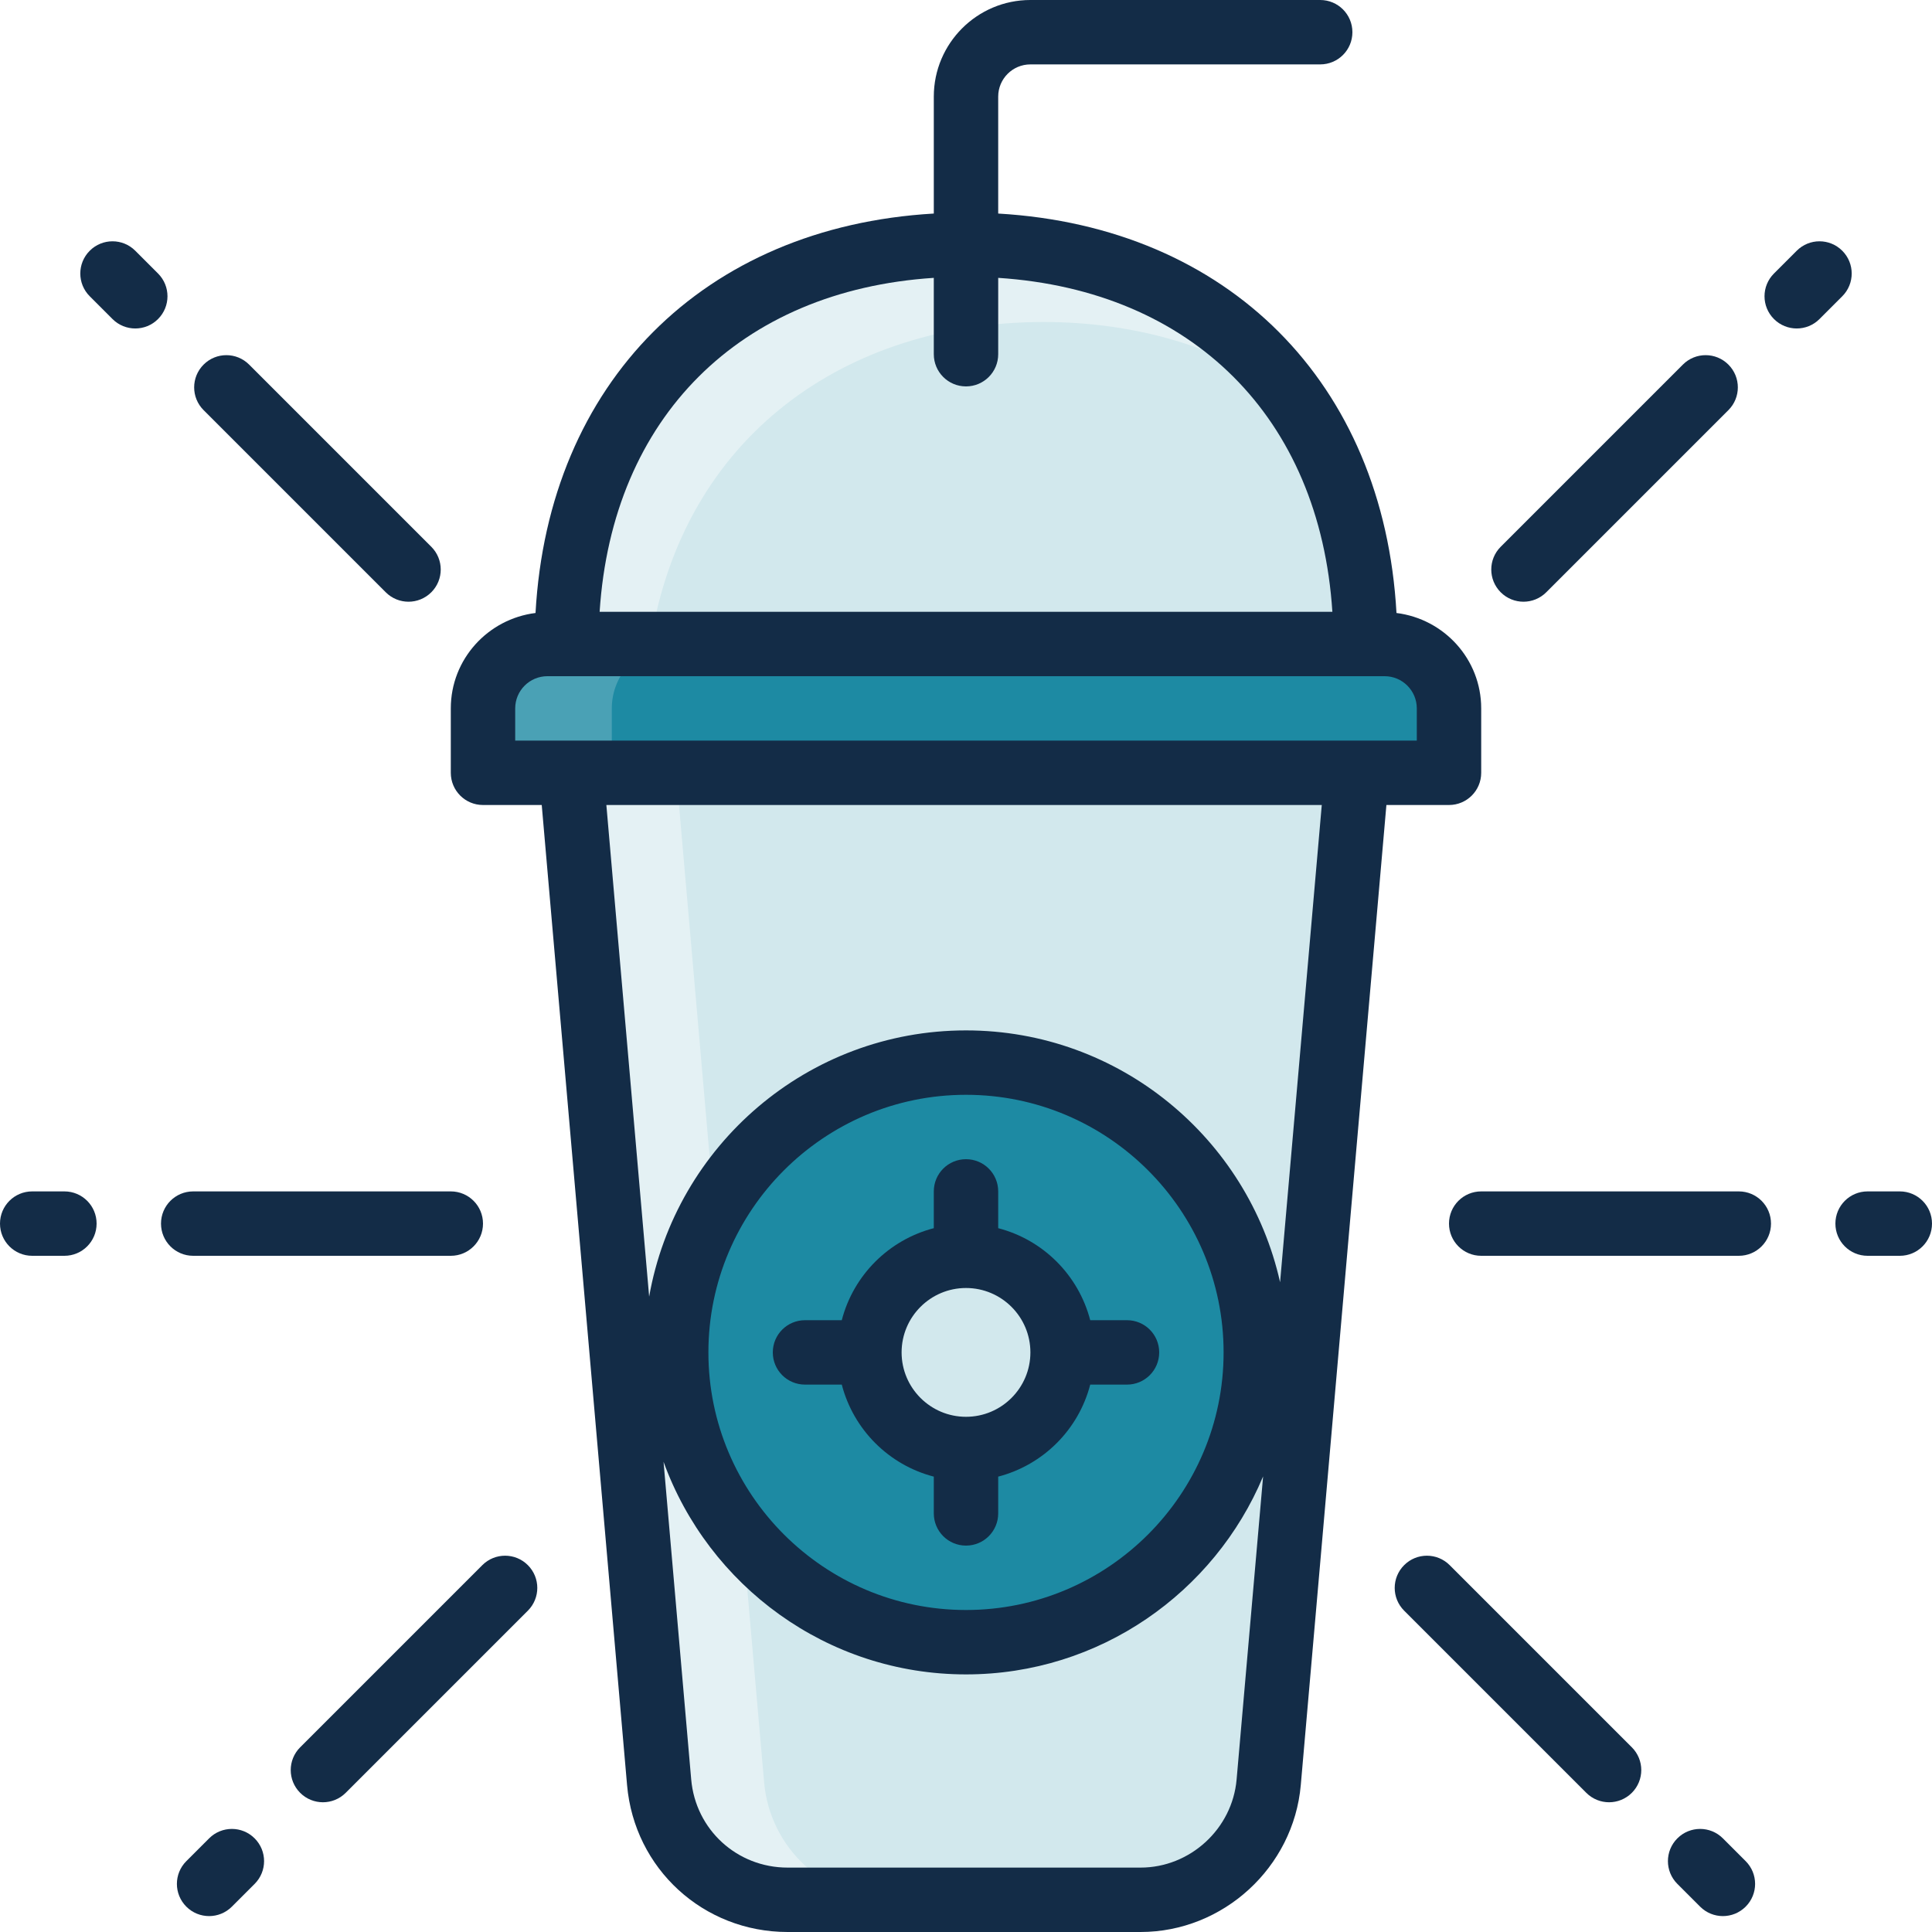 <?xml version="1.0" encoding="iso-8859-1"?>
<!-- Uploaded to: SVG Repo, www.svgrepo.com, Generator: SVG Repo Mixer Tools -->
<svg height="800px" width="800px" version="1.1" id="Layer_1" xmlns="http://www.w3.org/2000/svg" xmlns:xlink="http://www.w3.org/1999/xlink" 
	 viewBox="0 0 480 480" xml:space="preserve">
<path style="fill:#D2E8ED;" d="M337.12,192L315.2,442.8c-1.44,16.48-15.28,29.2-31.84,29.2h-87.68c-16.64,0-30.48-12.72-31.92-29.2
	L141.92,192H337.12z"/>
<path style="fill:#E4F1F4;" d="M189.84,442.8L168,192h-26.08l21.84,250.8c1.44,16.48,15.28,29.2,31.92,29.2h26.08
	C205.12,472,191.28,459.28,189.84,442.8z"/>
<path style="fill:#D2E8ED;" d="M339.28,160H140.72c0-64,44.48-99.28,99.28-99.28S339.28,96,339.28,160z"/>
<path style="fill:#E4F1F4;" d="M259.28,80c23.336,0,44.76,6.456,61.712,18.744C303,73.936,273.456,60.72,240,60.72
	c-54.8,0-99.28,35.28-99.28,99.28h20.84C169.632,108.28,210.28,80,259.28,80z"/>
<path style="fill:#1D8AA3;" d="M360,176v16H120v-16c0-8.8,7.2-16,16-16h208C352.8,160,360,167.2,360,176z"/>
<path style="fill:#4AA1B5;" d="M168,160h-32c-8.8,0-16,7.2-16,16v16h32v-16C152,167.2,159.2,160,168,160z"/>
<circle style="fill:#1D8AA3;" cx="240" cy="336" r="72"/>
<circle style="fill:#D2E8ED;" cx="240" cy="336" r="24"/>
<g>
	<path style="fill:#132C47;" d="M346.952,152.296c-3.192-57.208-41.8-95.92-98.952-99.24V24c0-4.416,3.584-8,8-8h72
		c4.424,0,8-3.576,8-8s-3.576-8-8-8h-72c-13.232,0-24,10.768-24,24v29.056c-57.152,3.32-95.76,42.024-98.952,99.24
		C121.216,153.776,112,163.776,112,176v16c0,4.424,3.576,8,8,8h14.592l21.2,243.496C157.608,464.304,174.768,480,195.68,480h87.68
		c20.528,0,38.016-16.032,39.816-36.504L344.448,200H360c4.424,0,8-3.576,8-8v-16C368,163.776,358.784,153.776,346.952,152.296z
		 M232,69.032V88c0,4.424,3.576,8,8,8c4.424,0,8-3.576,8-8V69.032c48.232,3.144,79.896,34.728,83.024,82.968H148.976
		C152.104,103.752,183.768,72.168,232,69.032z M307.232,442.104C306.16,454.384,295.672,464,283.36,464h-87.68
		c-12.56,0-22.856-9.416-23.952-21.896l-6.872-78.928C176.016,393.928,205.44,416,240,416c33.192,0,61.72-20.336,73.816-49.192
		L307.232,442.104z M176,336c0-35.288,28.712-64,64-64s64,28.712,64,64s-28.712,64-64,64S176,371.288,176,336z M318.032,318.568
		C310.048,282.824,278.12,256,240,256c-39.376,0-72.128,28.632-78.72,66.152L150.648,200h177.744L318.032,318.568z M352,184h-14.88
		h-195.2H128v-8c0-4.416,3.584-8,8-8h4.72h198.56H344c4.416,0,8,3.584,8,8V184z"/>
	<path style="fill:#132C47;" d="M209.136,344c2.912,11.192,11.672,19.96,22.864,22.864V376c0,4.424,3.576,8,8,8c4.424,0,8-3.576,8-8
		v-9.136c11.192-2.912,19.96-11.672,22.864-22.864H280c4.424,0,8-3.576,8-8s-3.576-8-8-8h-9.136
		c-2.912-11.192-11.672-19.96-22.864-22.864V296c0-4.424-3.576-8-8-8s-8,3.576-8,8v9.136c-11.192,2.912-19.96,11.672-22.864,22.864
		H200c-4.424,0-8,3.576-8,8s3.576,8,8,8H209.136z M240,320c8.824,0,16,7.176,16,16s-7.176,16-16,16s-16-7.176-16-16
		S231.176,320,240,320z"/>
	<path style="fill:#132C47;" d="M432,312h-64c-4.424,0-8-3.576-8-8s3.576-8,8-8h64c4.424,0,8,3.576,8,8S436.424,312,432,312z"/>
	<path style="fill:#132C47;" d="M472,312h-8c-4.424,0-8-3.576-8-8s3.576-8,8-8h8c4.424,0,8,3.576,8,8S476.424,312,472,312z"/>
	<path style="fill:#132C47;" d="M112,312H48c-4.424,0-8-3.576-8-8s3.576-8,8-8h64c4.424,0,8,3.576,8,8S116.424,312,112,312z"/>
	<path style="fill:#132C47;" d="M16,312H8c-4.424,0-8-3.576-8-8s3.576-8,8-8h8c4.424,0,8,3.576,8,8S20.424,312,16,312z"/>
	<path style="fill:#132C47;" d="M378.504,149.496c-2.048,0-4.096-0.784-5.656-2.344c-3.128-3.128-3.128-8.184,0-11.312
		l45.256-45.256c3.128-3.128,8.184-3.128,11.312,0s3.128,8.184,0,11.312l-45.256,45.256
		C382.6,148.712,380.552,149.496,378.504,149.496z"/>
	<path style="fill:#132C47;" d="M446.392,81.608c-2.048,0-4.096-0.784-5.656-2.344c-3.128-3.128-3.128-8.184,0-11.312l5.656-5.656
		c3.128-3.128,8.184-3.128,11.312,0s3.128,8.184,0,11.312l-5.656,5.656C450.488,80.832,448.44,81.608,446.392,81.608z"/>
	<path style="fill:#132C47;" d="M80.232,447.768c-2.048,0-4.096-0.784-5.656-2.344c-3.128-3.128-3.128-8.184,0-11.312l45.256-45.256
		c3.128-3.128,8.184-3.128,11.312,0s3.128,8.184,0,11.312l-45.256,45.256C84.328,446.984,82.28,447.768,80.232,447.768z"/>
	<path style="fill:#132C47;" d="M51.952,476.048c-2.048,0-4.096-0.784-5.656-2.344c-3.128-3.128-3.128-8.184,0-11.312l5.656-5.656
		c3.128-3.128,8.184-3.128,11.312,0s3.128,8.184,0,11.312l-5.656,5.656C56.048,475.264,54,476.048,51.952,476.048z"/>
	<path style="fill:#132C47;" d="M101.496,149.496c-2.048,0-4.096-0.784-5.656-2.344l-45.256-45.256
		c-3.128-3.128-3.128-8.184,0-11.312s8.184-3.128,11.312,0l45.256,45.256c3.128,3.128,3.128,8.184,0,11.312
		C105.584,148.712,103.536,149.496,101.496,149.496z"/>
	<path style="fill:#132C47;" d="M33.608,81.608c-2.048,0-4.096-0.784-5.656-2.344l-5.656-5.656c-3.128-3.128-3.128-8.184,0-11.312
		s8.184-3.128,11.312,0l5.656,5.656c3.128,3.128,3.128,8.184,0,11.312C37.704,80.832,35.656,81.608,33.608,81.608z"/>
	<path style="fill:#132C47;" d="M399.768,447.768c-2.048,0-4.096-0.784-5.656-2.344l-45.256-45.256
		c-3.128-3.128-3.128-8.184,0-11.312s8.184-3.128,11.312,0l45.256,45.256c3.128,3.128,3.128,8.184,0,11.312
		C403.856,446.984,401.816,447.768,399.768,447.768z"/>
	<path style="fill:#132C47;" d="M428.048,476.048c-2.048,0-4.096-0.784-5.656-2.344l-5.656-5.656c-3.128-3.128-3.128-8.184,0-11.312
		s8.184-3.128,11.312,0l5.656,5.656c3.128,3.128,3.128,8.184,0,11.312C432.144,475.264,430.096,476.048,428.048,476.048z"/>
</g>
</svg>
